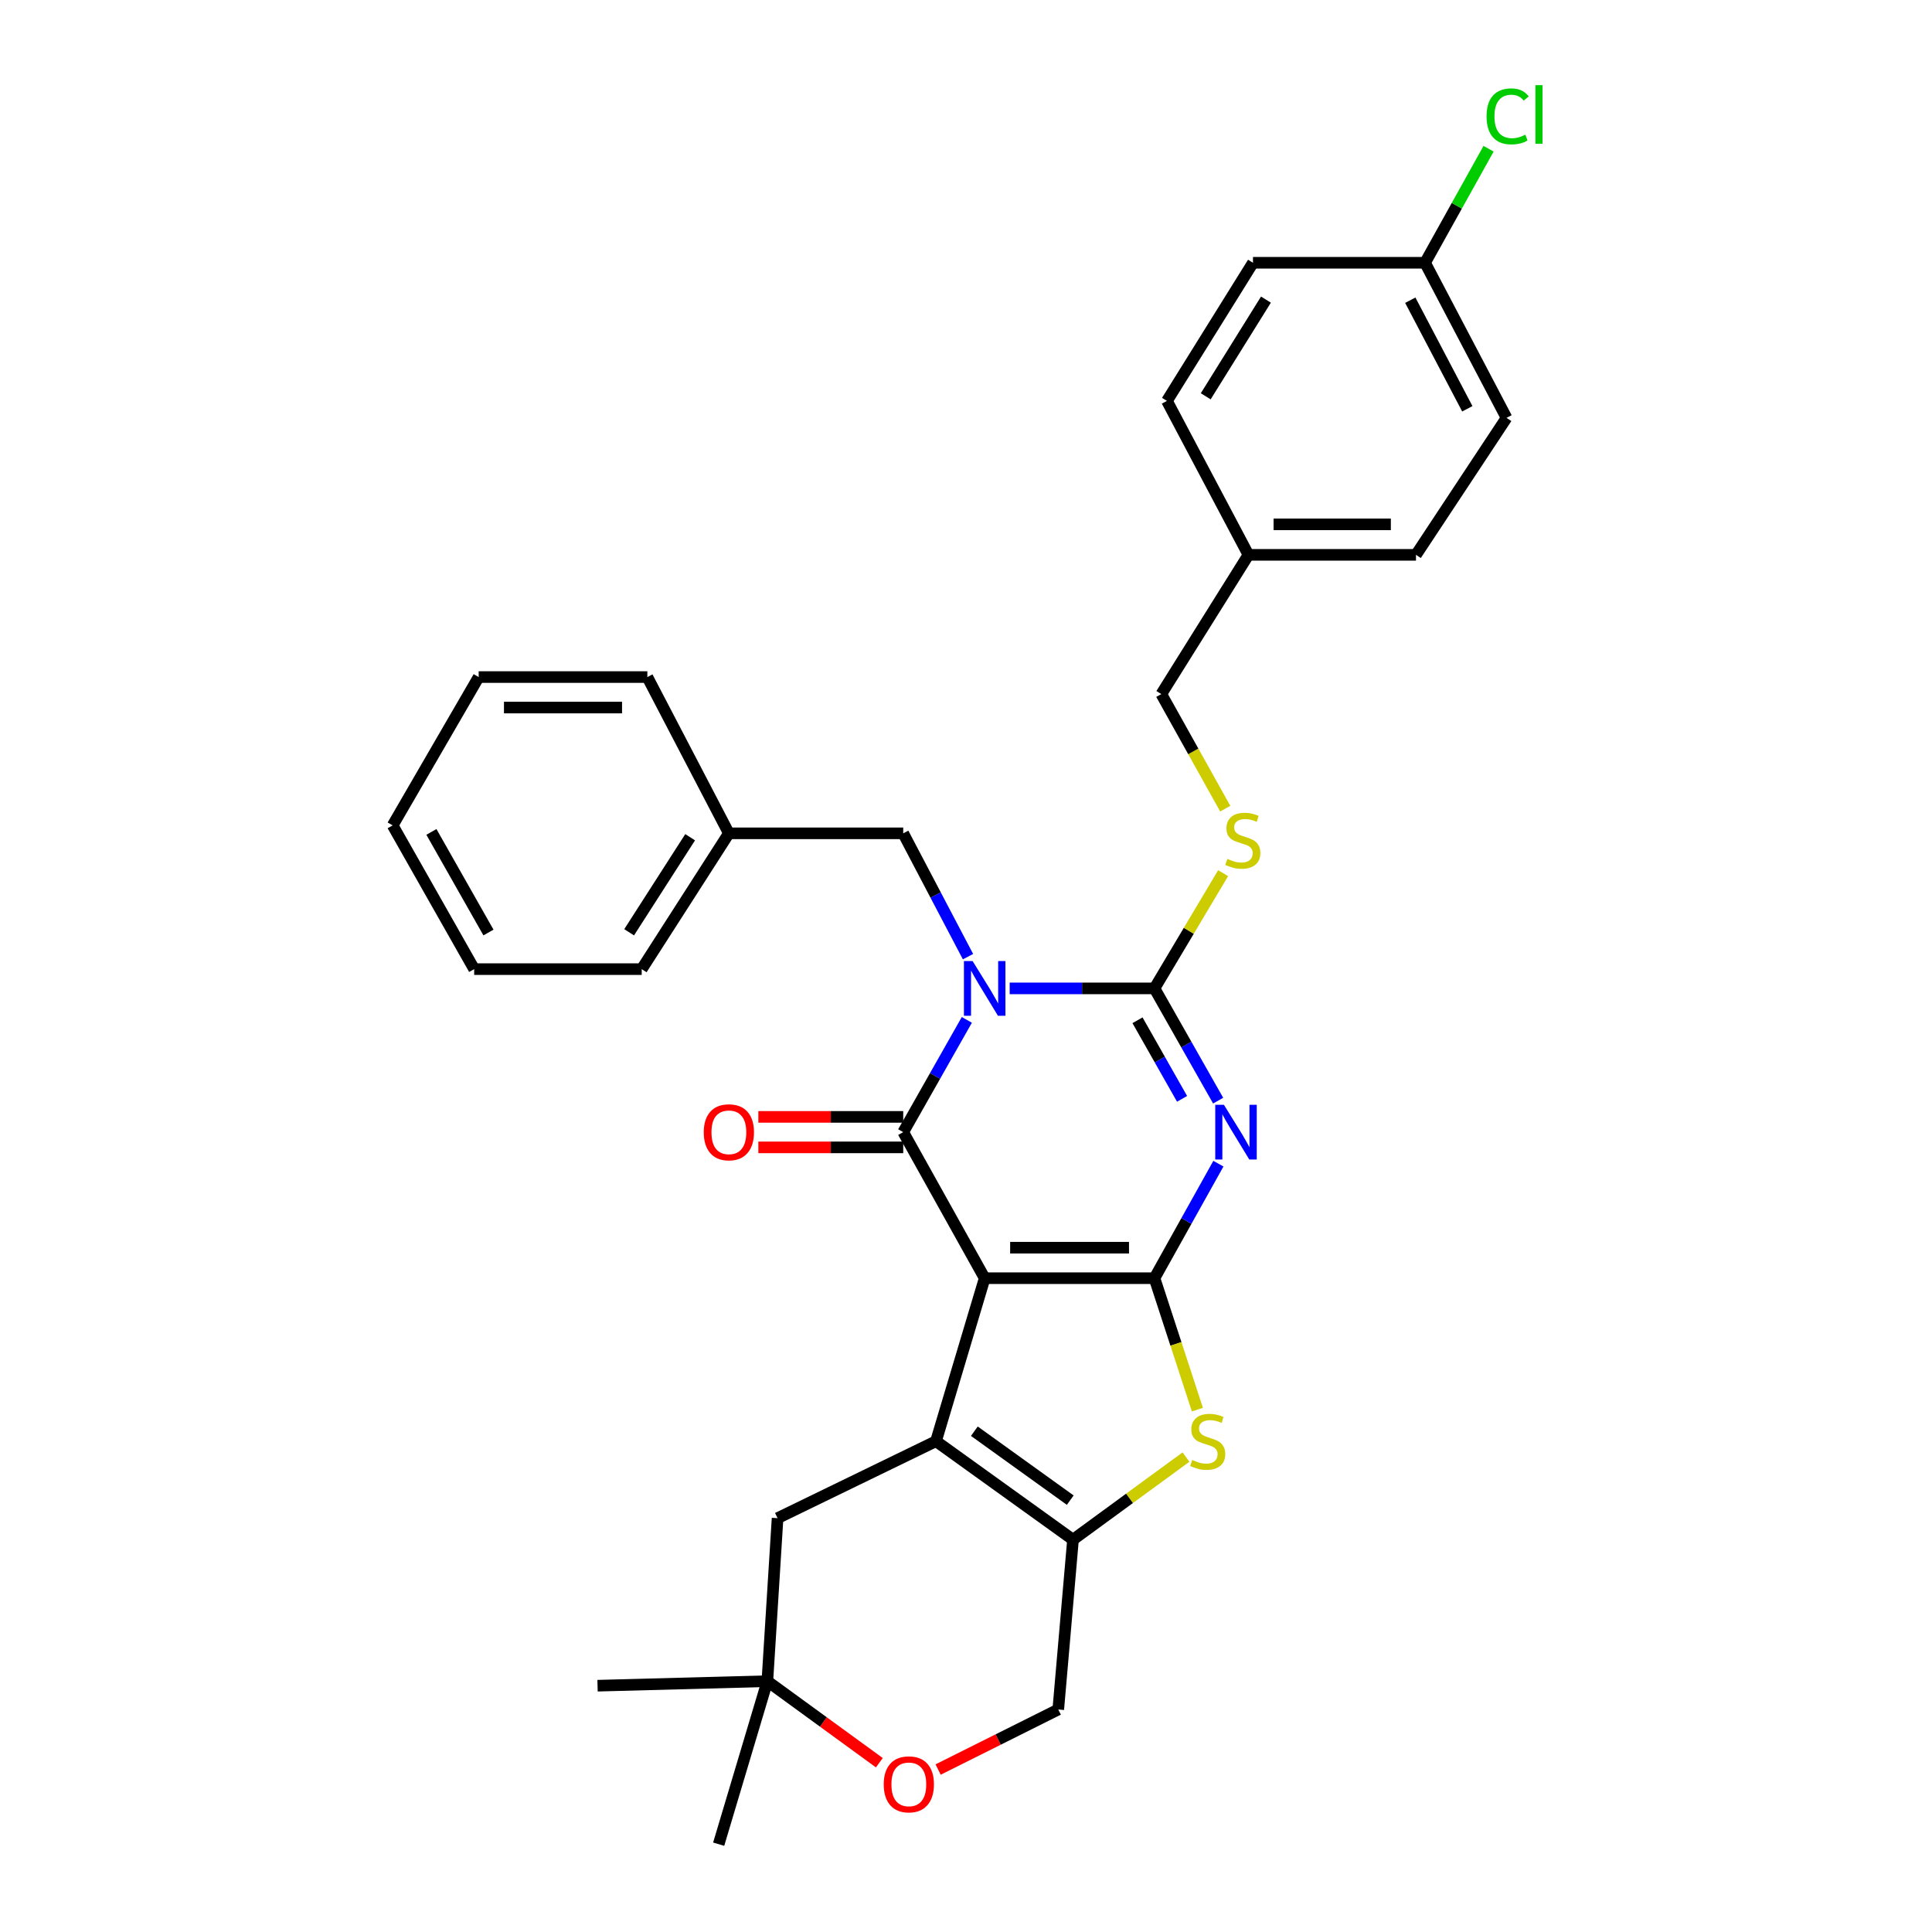 <?xml version='1.0' encoding='iso-8859-1'?>
<svg version='1.1' baseProfile='full'
              xmlns='http://www.w3.org/2000/svg'
                      xmlns:rdkit='http://www.rdkit.org/xml'
                      xmlns:xlink='http://www.w3.org/1999/xlink'
                  xml:space='preserve'
width='1000px' height='1000px' viewBox='0 0 1000 1000'>
<!-- END OF HEADER -->
<rect style='opacity:1.0;fill:#FFFFFF;stroke:none' width='1000' height='1000' x='0' y='0'> </rect>
<path class='bond-1' d='M 509.67,661.591 L 597.555,661.591' style='fill:none;fill-rule:evenodd;stroke:#000000;stroke-width:6px;stroke-linecap:butt;stroke-linejoin:miter;stroke-opacity:1' />
<path class='bond-1' d='M 522.853,645.809 L 584.372,645.809' style='fill:none;fill-rule:evenodd;stroke:#000000;stroke-width:6px;stroke-linecap:butt;stroke-linejoin:miter;stroke-opacity:1' />
<path class='bond-2' d='M 509.67,661.591 L 467.507,585.989' style='fill:none;fill-rule:evenodd;stroke:#000000;stroke-width:6px;stroke-linecap:butt;stroke-linejoin:miter;stroke-opacity:1' />
<path class='bond-5' d='M 509.67,661.591 L 484.472,745.96' style='fill:none;fill-rule:evenodd;stroke:#000000;stroke-width:6px;stroke-linecap:butt;stroke-linejoin:miter;stroke-opacity:1' />
<path class='bond-0' d='M 500.434,527.887 L 483.971,556.938' style='fill:none;fill-rule:evenodd;stroke:#0000FF;stroke-width:6px;stroke-linecap:butt;stroke-linejoin:miter;stroke-opacity:1' />
<path class='bond-0' d='M 483.971,556.938 L 467.507,585.989' style='fill:none;fill-rule:evenodd;stroke:#000000;stroke-width:6px;stroke-linecap:butt;stroke-linejoin:miter;stroke-opacity:1' />
<path class='bond-4' d='M 522.607,511.589 L 560.081,511.589' style='fill:none;fill-rule:evenodd;stroke:#0000FF;stroke-width:6px;stroke-linecap:butt;stroke-linejoin:miter;stroke-opacity:1' />
<path class='bond-4' d='M 560.081,511.589 L 597.555,511.589' style='fill:none;fill-rule:evenodd;stroke:#000000;stroke-width:6px;stroke-linecap:butt;stroke-linejoin:miter;stroke-opacity:1' />
<path class='bond-9' d='M 501.04,495.163 L 484.274,463.247' style='fill:none;fill-rule:evenodd;stroke:#0000FF;stroke-width:6px;stroke-linecap:butt;stroke-linejoin:miter;stroke-opacity:1' />
<path class='bond-9' d='M 484.274,463.247 L 467.507,431.332' style='fill:none;fill-rule:evenodd;stroke:#000000;stroke-width:6px;stroke-linecap:butt;stroke-linejoin:miter;stroke-opacity:1' />
<path class='bond-3' d='M 597.555,661.591 L 614.097,631.952' style='fill:none;fill-rule:evenodd;stroke:#000000;stroke-width:6px;stroke-linecap:butt;stroke-linejoin:miter;stroke-opacity:1' />
<path class='bond-3' d='M 614.097,631.952 L 630.64,602.314' style='fill:none;fill-rule:evenodd;stroke:#0000FF;stroke-width:6px;stroke-linecap:butt;stroke-linejoin:miter;stroke-opacity:1' />
<path class='bond-6' d='M 597.555,661.591 L 608.661,695.606' style='fill:none;fill-rule:evenodd;stroke:#000000;stroke-width:6px;stroke-linecap:butt;stroke-linejoin:miter;stroke-opacity:1' />
<path class='bond-6' d='M 608.661,695.606 L 619.767,729.621' style='fill:none;fill-rule:evenodd;stroke:#CCCC00;stroke-width:6px;stroke-linecap:butt;stroke-linejoin:miter;stroke-opacity:1' />
<path class='bond-12' d='M 467.507,578.099 L 430.014,578.099' style='fill:none;fill-rule:evenodd;stroke:#000000;stroke-width:6px;stroke-linecap:butt;stroke-linejoin:miter;stroke-opacity:1' />
<path class='bond-12' d='M 430.014,578.099 L 392.52,578.099' style='fill:none;fill-rule:evenodd;stroke:#FF0000;stroke-width:6px;stroke-linecap:butt;stroke-linejoin:miter;stroke-opacity:1' />
<path class='bond-12' d='M 467.507,593.88 L 430.014,593.88' style='fill:none;fill-rule:evenodd;stroke:#000000;stroke-width:6px;stroke-linecap:butt;stroke-linejoin:miter;stroke-opacity:1' />
<path class='bond-12' d='M 430.014,593.88 L 392.52,593.88' style='fill:none;fill-rule:evenodd;stroke:#FF0000;stroke-width:6px;stroke-linecap:butt;stroke-linejoin:miter;stroke-opacity:1' />
<path class='bond-33' d='M 630.508,569.691 L 614.031,540.64' style='fill:none;fill-rule:evenodd;stroke:#0000FF;stroke-width:6px;stroke-linecap:butt;stroke-linejoin:miter;stroke-opacity:1' />
<path class='bond-33' d='M 614.031,540.64 L 597.555,511.589' style='fill:none;fill-rule:evenodd;stroke:#000000;stroke-width:6px;stroke-linecap:butt;stroke-linejoin:miter;stroke-opacity:1' />
<path class='bond-33' d='M 611.838,568.761 L 600.304,548.426' style='fill:none;fill-rule:evenodd;stroke:#0000FF;stroke-width:6px;stroke-linecap:butt;stroke-linejoin:miter;stroke-opacity:1' />
<path class='bond-33' d='M 600.304,548.426 L 588.77,528.09' style='fill:none;fill-rule:evenodd;stroke:#000000;stroke-width:6px;stroke-linecap:butt;stroke-linejoin:miter;stroke-opacity:1' />
<path class='bond-8' d='M 597.555,511.589 L 615.318,481.771' style='fill:none;fill-rule:evenodd;stroke:#000000;stroke-width:6px;stroke-linecap:butt;stroke-linejoin:miter;stroke-opacity:1' />
<path class='bond-8' d='M 615.318,481.771 L 633.082,451.952' style='fill:none;fill-rule:evenodd;stroke:#CCCC00;stroke-width:6px;stroke-linecap:butt;stroke-linejoin:miter;stroke-opacity:1' />
<path class='bond-7' d='M 484.472,745.96 L 555.383,796.934' style='fill:none;fill-rule:evenodd;stroke:#000000;stroke-width:6px;stroke-linecap:butt;stroke-linejoin:miter;stroke-opacity:1' />
<path class='bond-7' d='M 504.32,740.792 L 553.958,776.473' style='fill:none;fill-rule:evenodd;stroke:#000000;stroke-width:6px;stroke-linecap:butt;stroke-linejoin:miter;stroke-opacity:1' />
<path class='bond-10' d='M 484.472,745.96 L 402.471,785.799' style='fill:none;fill-rule:evenodd;stroke:#000000;stroke-width:6px;stroke-linecap:butt;stroke-linejoin:miter;stroke-opacity:1' />
<path class='bond-31' d='M 613.863,754.177 L 584.623,775.555' style='fill:none;fill-rule:evenodd;stroke:#CCCC00;stroke-width:6px;stroke-linecap:butt;stroke-linejoin:miter;stroke-opacity:1' />
<path class='bond-31' d='M 584.623,775.555 L 555.383,796.934' style='fill:none;fill-rule:evenodd;stroke:#000000;stroke-width:6px;stroke-linecap:butt;stroke-linejoin:miter;stroke-opacity:1' />
<path class='bond-14' d='M 555.383,796.934 L 547.756,884.827' style='fill:none;fill-rule:evenodd;stroke:#000000;stroke-width:6px;stroke-linecap:butt;stroke-linejoin:miter;stroke-opacity:1' />
<path class='bond-15' d='M 634.187,418.555 L 617.638,388.905' style='fill:none;fill-rule:evenodd;stroke:#CCCC00;stroke-width:6px;stroke-linecap:butt;stroke-linejoin:miter;stroke-opacity:1' />
<path class='bond-15' d='M 617.638,388.905 L 601.088,359.255' style='fill:none;fill-rule:evenodd;stroke:#000000;stroke-width:6px;stroke-linecap:butt;stroke-linejoin:miter;stroke-opacity:1' />
<path class='bond-18' d='M 467.507,431.332 L 377.264,431.332' style='fill:none;fill-rule:evenodd;stroke:#000000;stroke-width:6px;stroke-linecap:butt;stroke-linejoin:miter;stroke-opacity:1' />
<path class='bond-13' d='M 402.471,785.799 L 397.184,870.177' style='fill:none;fill-rule:evenodd;stroke:#000000;stroke-width:6px;stroke-linecap:butt;stroke-linejoin:miter;stroke-opacity:1' />
<path class='bond-11' d='M 455.145,912.377 L 426.164,891.277' style='fill:none;fill-rule:evenodd;stroke:#FF0000;stroke-width:6px;stroke-linecap:butt;stroke-linejoin:miter;stroke-opacity:1' />
<path class='bond-11' d='M 426.164,891.277 L 397.184,870.177' style='fill:none;fill-rule:evenodd;stroke:#000000;stroke-width:6px;stroke-linecap:butt;stroke-linejoin:miter;stroke-opacity:1' />
<path class='bond-32' d='M 485.571,915.912 L 516.663,900.369' style='fill:none;fill-rule:evenodd;stroke:#FF0000;stroke-width:6px;stroke-linecap:butt;stroke-linejoin:miter;stroke-opacity:1' />
<path class='bond-32' d='M 516.663,900.369 L 547.756,884.827' style='fill:none;fill-rule:evenodd;stroke:#000000;stroke-width:6px;stroke-linecap:butt;stroke-linejoin:miter;stroke-opacity:1' />
<path class='bond-24' d='M 397.184,870.177 L 371.986,954.545' style='fill:none;fill-rule:evenodd;stroke:#000000;stroke-width:6px;stroke-linecap:butt;stroke-linejoin:miter;stroke-opacity:1' />
<path class='bond-25' d='M 397.184,870.177 L 309.29,872.517' style='fill:none;fill-rule:evenodd;stroke:#000000;stroke-width:6px;stroke-linecap:butt;stroke-linejoin:miter;stroke-opacity:1' />
<path class='bond-17' d='M 601.088,359.255 L 646.196,287.187' style='fill:none;fill-rule:evenodd;stroke:#000000;stroke-width:6px;stroke-linecap:butt;stroke-linejoin:miter;stroke-opacity:1' />
<path class='bond-16' d='M 737.605,136.01 L 779.777,216.293' style='fill:none;fill-rule:evenodd;stroke:#000000;stroke-width:6px;stroke-linecap:butt;stroke-linejoin:miter;stroke-opacity:1' />
<path class='bond-16' d='M 729.96,155.391 L 759.48,211.59' style='fill:none;fill-rule:evenodd;stroke:#000000;stroke-width:6px;stroke-linecap:butt;stroke-linejoin:miter;stroke-opacity:1' />
<path class='bond-19' d='M 737.605,136.01 L 754.045,106.499' style='fill:none;fill-rule:evenodd;stroke:#000000;stroke-width:6px;stroke-linecap:butt;stroke-linejoin:miter;stroke-opacity:1' />
<path class='bond-19' d='M 754.045,106.499 L 770.484,76.988' style='fill:none;fill-rule:evenodd;stroke:#00CC00;stroke-width:6px;stroke-linecap:butt;stroke-linejoin:miter;stroke-opacity:1' />
<path class='bond-35' d='M 737.605,136.01 L 648.537,136.01' style='fill:none;fill-rule:evenodd;stroke:#000000;stroke-width:6px;stroke-linecap:butt;stroke-linejoin:miter;stroke-opacity:1' />
<path class='bond-22' d='M 646.196,287.187 L 604.007,207.509' style='fill:none;fill-rule:evenodd;stroke:#000000;stroke-width:6px;stroke-linecap:butt;stroke-linejoin:miter;stroke-opacity:1' />
<path class='bond-23' d='M 646.196,287.187 L 732.906,287.187' style='fill:none;fill-rule:evenodd;stroke:#000000;stroke-width:6px;stroke-linecap:butt;stroke-linejoin:miter;stroke-opacity:1' />
<path class='bond-23' d='M 659.203,271.405 L 719.899,271.405' style='fill:none;fill-rule:evenodd;stroke:#000000;stroke-width:6px;stroke-linecap:butt;stroke-linejoin:miter;stroke-opacity:1' />
<path class='bond-26' d='M 377.264,431.332 L 332.147,501.62' style='fill:none;fill-rule:evenodd;stroke:#000000;stroke-width:6px;stroke-linecap:butt;stroke-linejoin:miter;stroke-opacity:1' />
<path class='bond-26' d='M 357.216,433.351 L 325.634,482.552' style='fill:none;fill-rule:evenodd;stroke:#000000;stroke-width:6px;stroke-linecap:butt;stroke-linejoin:miter;stroke-opacity:1' />
<path class='bond-27' d='M 377.264,431.332 L 335.067,350.444' style='fill:none;fill-rule:evenodd;stroke:#000000;stroke-width:6px;stroke-linecap:butt;stroke-linejoin:miter;stroke-opacity:1' />
<path class='bond-20' d='M 648.537,136.01 L 604.007,207.509' style='fill:none;fill-rule:evenodd;stroke:#000000;stroke-width:6px;stroke-linecap:butt;stroke-linejoin:miter;stroke-opacity:1' />
<path class='bond-20' d='M 655.253,155.078 L 624.083,205.127' style='fill:none;fill-rule:evenodd;stroke:#000000;stroke-width:6px;stroke-linecap:butt;stroke-linejoin:miter;stroke-opacity:1' />
<path class='bond-21' d='M 779.777,216.293 L 732.906,287.187' style='fill:none;fill-rule:evenodd;stroke:#000000;stroke-width:6px;stroke-linecap:butt;stroke-linejoin:miter;stroke-opacity:1' />
<path class='bond-29' d='M 332.147,501.62 L 245.429,501.62' style='fill:none;fill-rule:evenodd;stroke:#000000;stroke-width:6px;stroke-linecap:butt;stroke-linejoin:miter;stroke-opacity:1' />
<path class='bond-28' d='M 335.067,350.444 L 247.761,350.444' style='fill:none;fill-rule:evenodd;stroke:#000000;stroke-width:6px;stroke-linecap:butt;stroke-linejoin:miter;stroke-opacity:1' />
<path class='bond-28' d='M 321.971,366.225 L 260.857,366.225' style='fill:none;fill-rule:evenodd;stroke:#000000;stroke-width:6px;stroke-linecap:butt;stroke-linejoin:miter;stroke-opacity:1' />
<path class='bond-30' d='M 247.761,350.444 L 203.24,427.22' style='fill:none;fill-rule:evenodd;stroke:#000000;stroke-width:6px;stroke-linecap:butt;stroke-linejoin:miter;stroke-opacity:1' />
<path class='bond-34' d='M 245.429,501.62 L 203.24,427.22' style='fill:none;fill-rule:evenodd;stroke:#000000;stroke-width:6px;stroke-linecap:butt;stroke-linejoin:miter;stroke-opacity:1' />
<path class='bond-34' d='M 252.828,482.676 L 223.296,430.596' style='fill:none;fill-rule:evenodd;stroke:#000000;stroke-width:6px;stroke-linecap:butt;stroke-linejoin:miter;stroke-opacity:1' />
<path  class='atom-1' d='M 503.41 497.429
L 512.69 512.429
Q 513.61 513.909, 515.09 516.589
Q 516.57 519.269, 516.65 519.429
L 516.65 497.429
L 520.41 497.429
L 520.41 525.749
L 516.53 525.749
L 506.57 509.349
Q 505.41 507.429, 504.17 505.229
Q 502.97 503.029, 502.61 502.349
L 502.61 525.749
L 498.93 525.749
L 498.93 497.429
L 503.41 497.429
' fill='#0000FF'/>
<path  class='atom-4' d='M 633.492 571.829
L 642.772 586.829
Q 643.692 588.309, 645.172 590.989
Q 646.652 593.669, 646.732 593.829
L 646.732 571.829
L 650.492 571.829
L 650.492 600.149
L 646.612 600.149
L 636.652 583.749
Q 635.492 581.829, 634.252 579.629
Q 633.052 577.429, 632.692 576.749
L 632.692 600.149
L 629.012 600.149
L 629.012 571.829
L 633.492 571.829
' fill='#0000FF'/>
<path  class='atom-7' d='M 617.102 755.68
Q 617.422 755.8, 618.742 756.36
Q 620.062 756.92, 621.502 757.28
Q 622.982 757.6, 624.422 757.6
Q 627.102 757.6, 628.662 756.32
Q 630.222 755, 630.222 752.72
Q 630.222 751.16, 629.422 750.2
Q 628.662 749.24, 627.462 748.72
Q 626.262 748.2, 624.262 747.6
Q 621.742 746.84, 620.222 746.12
Q 618.742 745.4, 617.662 743.88
Q 616.622 742.36, 616.622 739.8
Q 616.622 736.24, 619.022 734.04
Q 621.462 731.84, 626.262 731.84
Q 629.542 731.84, 633.262 733.4
L 632.342 736.48
Q 628.942 735.08, 626.382 735.08
Q 623.622 735.08, 622.102 736.24
Q 620.582 737.36, 620.622 739.32
Q 620.622 740.84, 621.382 741.76
Q 622.182 742.68, 623.302 743.2
Q 624.462 743.72, 626.382 744.32
Q 628.942 745.12, 630.462 745.92
Q 631.982 746.72, 633.062 748.36
Q 634.182 749.96, 634.182 752.72
Q 634.182 756.64, 631.542 758.76
Q 628.942 760.84, 624.582 760.84
Q 622.062 760.84, 620.142 760.28
Q 618.262 759.76, 616.022 758.84
L 617.102 755.68
' fill='#CCCC00'/>
<path  class='atom-9' d='M 635.277 444.559
Q 635.597 444.679, 636.917 445.239
Q 638.237 445.799, 639.677 446.159
Q 641.157 446.479, 642.597 446.479
Q 645.277 446.479, 646.837 445.199
Q 648.397 443.879, 648.397 441.599
Q 648.397 440.039, 647.597 439.079
Q 646.837 438.119, 645.637 437.599
Q 644.437 437.079, 642.437 436.479
Q 639.917 435.719, 638.397 434.999
Q 636.917 434.279, 635.837 432.759
Q 634.797 431.239, 634.797 428.679
Q 634.797 425.119, 637.197 422.919
Q 639.637 420.719, 644.437 420.719
Q 647.717 420.719, 651.437 422.279
L 650.517 425.359
Q 647.117 423.959, 644.557 423.959
Q 641.797 423.959, 640.277 425.119
Q 638.757 426.239, 638.797 428.199
Q 638.797 429.719, 639.557 430.639
Q 640.357 431.559, 641.477 432.079
Q 642.637 432.599, 644.557 433.199
Q 647.117 433.999, 648.637 434.799
Q 650.157 435.599, 651.237 437.239
Q 652.357 438.839, 652.357 441.599
Q 652.357 445.519, 649.717 447.639
Q 647.117 449.719, 642.757 449.719
Q 640.237 449.719, 638.317 449.159
Q 636.437 448.639, 634.197 447.719
L 635.277 444.559
' fill='#CCCC00'/>
<path  class='atom-12' d='M 457.409 923.571
Q 457.409 916.771, 460.769 912.971
Q 464.129 909.171, 470.409 909.171
Q 476.689 909.171, 480.049 912.971
Q 483.409 916.771, 483.409 923.571
Q 483.409 930.451, 480.009 934.371
Q 476.609 938.251, 470.409 938.251
Q 464.169 938.251, 460.769 934.371
Q 457.409 930.491, 457.409 923.571
M 470.409 935.051
Q 474.729 935.051, 477.049 932.171
Q 479.409 929.251, 479.409 923.571
Q 479.409 918.011, 477.049 915.211
Q 474.729 912.371, 470.409 912.371
Q 466.089 912.371, 463.729 915.171
Q 461.409 917.971, 461.409 923.571
Q 461.409 929.291, 463.729 932.171
Q 466.089 935.051, 470.409 935.051
' fill='#FF0000'/>
<path  class='atom-13' d='M 364.264 586.069
Q 364.264 579.269, 367.624 575.469
Q 370.984 571.669, 377.264 571.669
Q 383.544 571.669, 386.904 575.469
Q 390.264 579.269, 390.264 586.069
Q 390.264 592.949, 386.864 596.869
Q 383.464 600.749, 377.264 600.749
Q 371.024 600.749, 367.624 596.869
Q 364.264 592.989, 364.264 586.069
M 377.264 597.549
Q 381.584 597.549, 383.904 594.669
Q 386.264 591.749, 386.264 586.069
Q 386.264 580.509, 383.904 577.709
Q 381.584 574.869, 377.264 574.869
Q 372.944 574.869, 370.584 577.669
Q 368.264 580.469, 368.264 586.069
Q 368.264 591.789, 370.584 594.669
Q 372.944 597.549, 377.264 597.549
' fill='#FF0000'/>
<path  class='atom-20' d='M 769.444 60.231
Q 769.444 53.191, 772.724 49.511
Q 776.044 45.791, 782.324 45.791
Q 788.164 45.791, 791.284 49.911
L 788.644 52.071
Q 786.364 49.071, 782.324 49.071
Q 778.044 49.071, 775.764 51.951
Q 773.524 54.791, 773.524 60.231
Q 773.524 65.831, 775.844 68.711
Q 778.204 71.591, 782.764 71.591
Q 785.884 71.591, 789.524 69.711
L 790.644 72.711
Q 789.164 73.671, 786.924 74.231
Q 784.684 74.791, 782.204 74.791
Q 776.044 74.791, 772.724 71.031
Q 769.444 67.271, 769.444 60.231
' fill='#00CC00'/>
<path  class='atom-20' d='M 794.724 44.071
L 798.404 44.071
L 798.404 74.431
L 794.724 74.431
L 794.724 44.071
' fill='#00CC00'/>
</svg>

